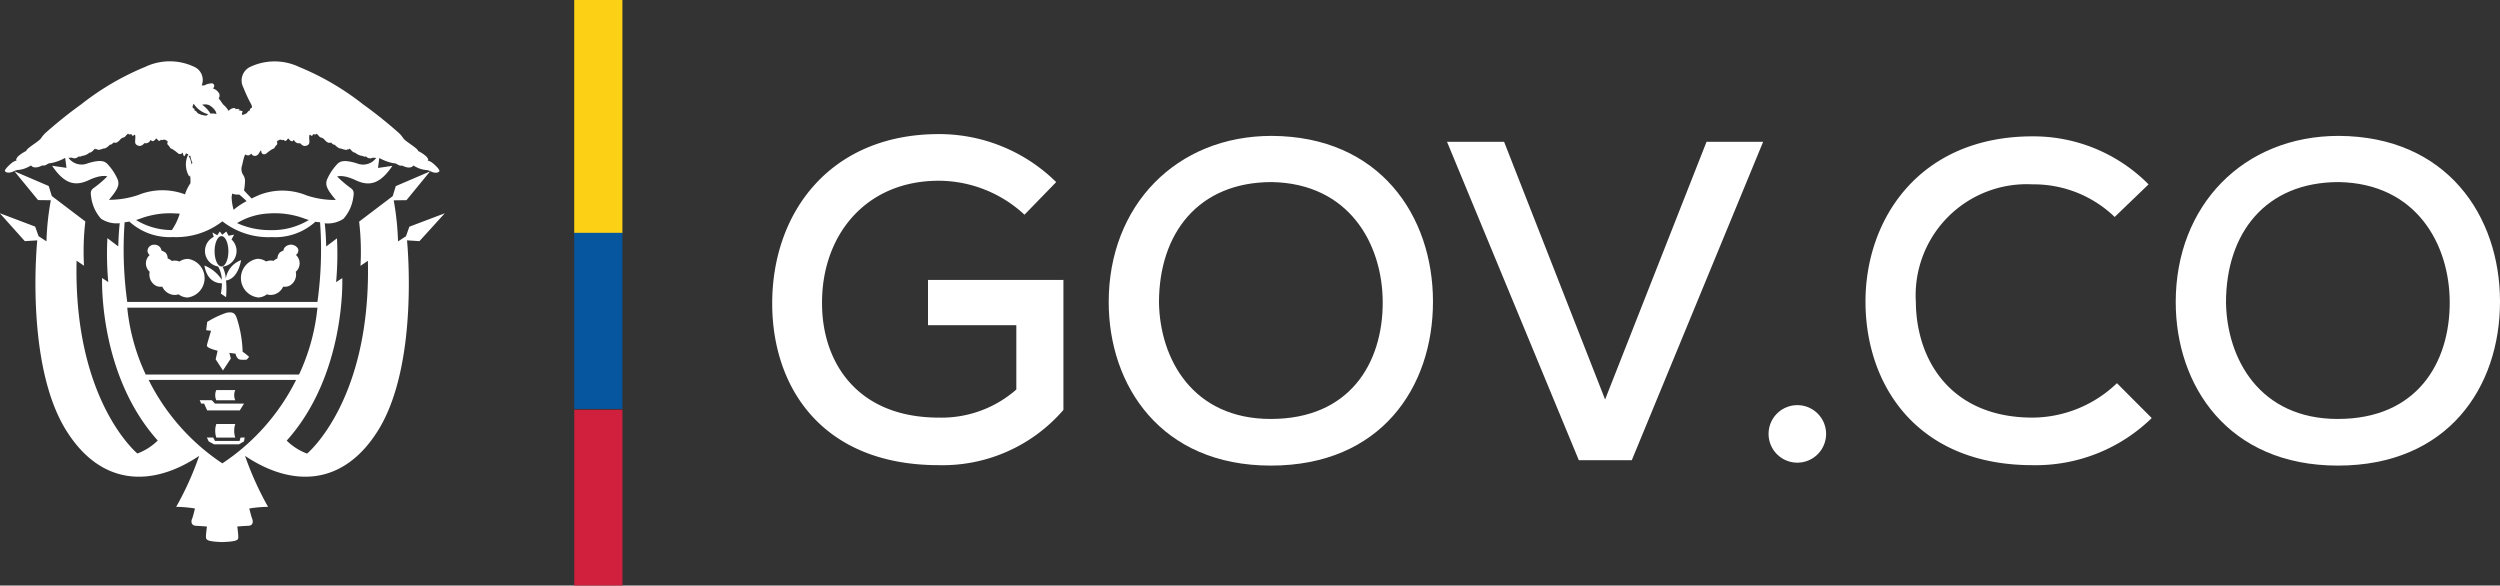 <svg id="gov.coLogoHeader_ico" xmlns="http://www.w3.org/2000/svg" width="135" height="31.618" viewBox="0 0 135 31.618">
  <rect x="0" y="0" width="135" height="31.618" fill="#333333" stroke="none"/>
  <g id="Grupo_42" data-name="Grupo 42" transform="translate(0 3.335)">
    <g id="Grupo_41" data-name="Grupo 41">
      <path id="Trazado_12" data-name="Trazado 12" d="M319.025,20.228l-1.912.724-.184.517-.428.278a15.01,15.01,0,0,0-.234-2.218l.69-.009,1.273-1.553-1.851.794-.166.541L314.4,20.679a13.912,13.912,0,0,1,.074,2.386l.4-.271c.173,7.565-3.285,10.411-3.285,10.411a3.128,3.128,0,0,1-1.1-.7c3.155-3.514,3.01-8.6,3-8.777l-.332.219a16.941,16.941,0,0,0,.047-2.367l-.582.441c-.013-.519-.043-.951-.079-1.252a1.532,1.532,0,0,0,1.012-.244,2.188,2.188,0,0,0,.533-1.188c.052-.287-.009-.384-.184-.5a6.132,6.132,0,0,1-.69-.594s.3-.129,1,.2c.759.359,1.335.184,1.983-.777l-.778.114.069-.536a.222.222,0,0,1,.04.021,2.654,2.654,0,0,0,.65.244c.175.035.17.01.28.076s.2.091.262.064c0,0,.433.244.608,0a2.262,2.262,0,0,0,.252.131,1.378,1.378,0,0,0,.41.109.683.683,0,0,1,.263.07c.273.138.441.066.479,0s-.17-.283-.332-.418a.725.725,0,0,0-.3-.162c.053-.035.039-.088-.066-.214a1.885,1.885,0,0,0-.448-.3c0-.1-.39-.345-.624-.523s-.141-.17-.39-.427a24.056,24.056,0,0,0-1.956-1.568,14.462,14.462,0,0,0-3.458-2.022,3.084,3.084,0,0,0-2.681.018.815.815,0,0,0-.323,1.105,7.7,7.7,0,0,0,.406.873c.113.222.022.218-.031.254s0,.121-.047.112-.084.057-.15.132a.539.539,0,0,1-.255.095.229.229,0,0,1,.041-.184.757.757,0,0,0-.239-.068c.018-.037.087-.062.087-.062a.881.881,0,0,0-.279.008c.03-.048.056-.055.056-.055a.393.393,0,0,0-.388.149,1.339,1.339,0,0,0-.27-.323c-.1-.1-.157-.236-.269-.346a.3.3,0,0,0,.025-.276.6.6,0,0,0-.346-.274.156.156,0,0,0,.079-.152c-.013-.1-.111-.144-.216-.11a.765.765,0,0,0-.308.1.827.827,0,0,1-.153,0,.772.772,0,0,0-.364-.983,3.081,3.081,0,0,0-2.68-.018,14.452,14.452,0,0,0-3.457,2.022,23.842,23.842,0,0,0-1.955,1.568c-.25.257-.154.247-.389.427s-.629.423-.625.523a1.926,1.926,0,0,0-.45.3c-.1.126-.118.179-.066.214a.731.731,0,0,0-.3.162c-.162.135-.372.352-.333.418s.2.138.481,0a.662.662,0,0,1,.261-.07,1.368,1.368,0,0,0,.411-.109,2.254,2.254,0,0,0,.254-.131c.174.244.607,0,.607,0a.32.32,0,0,0,.261-.064c.109-.066.105-.041.279-.076a2.554,2.554,0,0,0,.651-.244.187.187,0,0,1,.044-.023l.07.538-.777-.114c.645.961,1.222,1.136,1.981.777.7-.33,1-.2,1-.2a6.044,6.044,0,0,1-.69.594c-.174.114-.235.211-.183.5a2.174,2.174,0,0,0,.533,1.188,1.533,1.533,0,0,0,1.012.244c-.035.3-.065.733-.08,1.252l-.587-.445a17.011,17.011,0,0,0,.047,2.371l-.332-.219c-.007.182-.15,5.263,3.005,8.777a3.158,3.158,0,0,1-1.1.7s-3.459-2.846-3.283-10.411l.4.271a13.99,13.99,0,0,1,.072-2.39l-1.81-1.373-.167-.541-1.85-.794,1.274,1.553.69.009a14.569,14.569,0,0,0-.236,2.218l-.427-.278-.184-.517-1.911-.724,1.353,1.51.672-.043s-.688,6.7,1.585,10.3c1.894,3,4.649,3.022,7.157,1.338a16.409,16.409,0,0,1-1.24,2.752,6.835,6.835,0,0,1,1.013.089s-.1.436-.159.568-.044.355.214.367.594.04.594.04-.046.315-.053.482c-.007.226-.029.32.87.358.942-.038.88-.132.871-.358-.007-.167-.05-.482-.05-.482s.337-.032.595-.04.267-.232.213-.367-.161-.568-.161-.568a6.854,6.854,0,0,1,1.014-.089,16.928,16.928,0,0,1-1.243-2.752c2.51,1.684,5.267,1.663,7.162-1.338,2.273-3.6,1.585-10.3,1.585-10.3l.672.043Zm-10.943-2.593c.075-.337.136-.621.2-.572a.2.2,0,0,0,.236,0c.044-.058.057-.065.092-.006s.244.162.385-.078.1-.117.139-.026.149.131.271.035a2.071,2.071,0,0,1,.306-.223c.086-.042.091-.021.139-.108s.126-.128.13-.184-.052-.122.032-.166.122-.075.2-.04.1-.035.134.013a.084.084,0,0,0,.14,0c.048-.052.083-.134.14-.038s.183.117.209.069.048-.053.083.022a.289.289,0,0,0,.3.11s.126.174.28.148.214-.1.217-.209-.052-.458.053-.38.1.044.131-.018.079,0,.132-.009.043-.079.13.009.1.131.179.153a.365.365,0,0,1,.205.135c.088.092.184.192.341.135,0,0,.1.131.2.122,0,0,.214.233.336.2a1.029,1.029,0,0,0,.279.078c.071-.008.084-.055.128-.031s.026-.083.091-.009.183.206.257.184a.794.794,0,0,0,.31.164c.136.019.175.059.219.059s.022-.044.1.017a.3.3,0,0,0,.266.062.254.254,0,0,1,.171-.019.456.456,0,0,0,.081,0,.869.869,0,0,1-1.038.3c-.706-.219-.918-.114-1.064.035a2.917,2.917,0,0,0-.56.847c-.086.27-.042.48.48,1.092a4.721,4.721,0,0,1-1.58-.246A3.443,3.443,0,0,0,309,19.241c-.145.066-.28.126-.406.189-.093-.1-.325-.334-.411-.442a2.657,2.657,0,0,0,.052-.441.589.589,0,0,0-.078-.362A.584.584,0,0,1,308.082,17.635Zm3.6,2.957a3.8,3.8,0,0,1-2.068.545,4.237,4.237,0,0,1-1.806-.379,3.657,3.657,0,0,1,1.728-.521,4.567,4.567,0,0,1,1.921.28C311.52,20.54,311.6,20.565,311.679,20.592Zm-4.137-1.427.017.007a.8.8,0,0,0,.361.043,5.268,5.268,0,0,1,.4.358,3.867,3.867,0,0,0-.7.467,2.675,2.675,0,0,1-.108-.689C307.524,19.285,307.536,19.221,307.542,19.165ZM306.3,14.391a.89.89,0,0,1,.355.339c.018.049.033.1.045.14a.833.833,0,0,0-.328-.023,1.534,1.534,0,0,0-.447-.478A.568.568,0,0,1,306.3,14.391Zm-.841-.065.007-.016a1.338,1.338,0,0,0,.794.573.373.373,0,0,0-.1.072,1.05,1.05,0,0,1-.475-.131c-.066-.075-.1-.14-.149-.132s0-.079-.047-.112S305.347,14.548,305.458,14.326Zm-.173,2.8a1.325,1.325,0,0,0,.112.377c-.017.03-.032.059-.047.091a1.165,1.165,0,0,0-.167-.477A.229.229,0,0,0,305.285,17.125Zm-4.4,2.379c.524-.612.567-.822.48-1.092a2.875,2.875,0,0,0-.559-.847c-.148-.149-.357-.254-1.065-.035a.869.869,0,0,1-1.038-.3.4.4,0,0,0,.077,0,.258.258,0,0,1,.172.019.3.3,0,0,0,.265-.062c.079-.061.057-.017.1-.017s.084-.04.218-.059a.786.786,0,0,0,.31-.164c.075.022.192-.109.259-.184s.047.036.091.009.057.023.127.031a1.04,1.04,0,0,0,.279-.078c.122.035.337-.2.337-.2.1.009.2-.122.2-.122.156.057.253-.043.341-.135a.357.357,0,0,1,.2-.135c.084-.022.091-.065.178-.153s.079-.02.132-.009.1-.051.131.009.026.1.131.018.048.275.052.38.066.182.219.209.28-.148.28-.148a.289.289,0,0,0,.3-.11c.035-.075.057-.07.083-.022s.153.026.211-.069.09-.014.139.038a.083.083,0,0,0,.139,0c.038-.048.062.022.136-.013s.113,0,.2.04.027.109.031.166.084.1.131.184.054.066.14.108a2.123,2.123,0,0,1,.3.223.166.166,0,0,0,.259-.043c.018.077.044.2.082.2h0c.037,0,.069-.1.1-.161.038.054.082.04.124.057a1.242,1.242,0,0,0,.046,1.2h0c.018,0,.032-.023.045-.06a1.644,1.644,0,0,1,.018.437,2.028,2.028,0,0,0-.288.592,3.461,3.461,0,0,0-2.535.037A4.865,4.865,0,0,1,300.883,19.5Zm3.827.746a3.243,3.243,0,0,1-.426.884,3.758,3.758,0,0,1-1.933-.542l.226-.075a4.567,4.567,0,0,1,1.921-.28C304.571,20.238,304.64,20.245,304.71,20.25Zm-2.973.464c.08-.014.16-.017.252-.04a3.226,3.226,0,0,0,2.351.837,4.048,4.048,0,0,0,2.673-.85,4.032,4.032,0,0,0,2.672.853,3.231,3.231,0,0,0,2.35-.83c.1.023.173.016.253.03a20.5,20.5,0,0,1-.142,4.3H301.878A20.61,20.61,0,0,1,301.737,20.714Zm.141,4.61h10.268a11.079,11.079,0,0,1-.994,3.612h-8.279A11.067,11.067,0,0,1,301.878,25.324Zm5.135,8.409a11.648,11.648,0,0,1-3.983-4.507h7.964A11.619,11.619,0,0,1,307.013,33.733Z" transform="translate(-295.007 -12.046)" fill="#fff"/>
      <path id="Trazado_13" data-name="Trazado 13" d="M308.937,24.777a.823.823,0,0,0,.481-.173.656.656,0,0,0,.229.034.751.751,0,0,0,.649-.448.6.6,0,0,0,.368-.062.688.688,0,0,0,.313-.746c.015-.009.026-.021.04-.031a.608.608,0,0,0-.007-.85.1.1,0,0,0-.023-.023.3.3,0,0,0,.131-.241c0-.175-.211-.315-.4-.315s-.4.14-.4.315h0a1.288,1.288,0,0,0-.19.1.457.457,0,0,0-.138.328.5.5,0,0,0-.091.043.481.481,0,0,0-.118.092.55.55,0,0,0-.167-.019.628.628,0,0,0-.239.051.789.789,0,0,0-.472-.144,1.053,1.053,0,0,0,.04,2.085Z" transform="translate(-295.007 -12.046)" fill="#fff"/>
      <path id="Trazado_14" data-name="Trazado 14" d="M303.052,23.351a.324.324,0,0,0,.04.031.689.689,0,0,0,.311.746.6.6,0,0,0,.369.062.751.751,0,0,0,.648.448.656.656,0,0,0,.229-.034.82.82,0,0,0,.48.173,1.053,1.053,0,0,0,.04-2.085.8.8,0,0,0-.473.143.648.648,0,0,0-.24-.05.589.589,0,0,0-.169.018.553.553,0,0,0-.127-.091.519.519,0,0,0-.1-.043.437.437,0,0,0-.127-.328,1.219,1.219,0,0,0-.206-.1h0a.369.369,0,0,0-.386-.315.351.351,0,0,0-.368.315.294.294,0,0,0,.118.241c-.006.006-.017.014-.025.023A.606.606,0,0,0,303.052,23.351Z" transform="translate(-295.007 -12.046)" fill="#fff"/>
      <path id="Trazado_15" data-name="Trazado 15" d="M307.046,28.716l.426-.646-.08-.305.335.045c.023.14.113.3.247.32a1.653,1.653,0,0,0,.359,0l.127-.148a2.769,2.769,0,0,0-.351-.276,6.5,6.5,0,0,0-.316-1.817c-.111-.322-.26-.331-.545-.293a4.982,4.982,0,0,0-1.054.5l-.053.447.263.029s-.15.5-.2.682-.007.172.09.241a2.435,2.435,0,0,0,.464.155l-.105.464Z" transform="translate(-295.007 -12.046)" fill="#fff"/>
      <path id="Trazado_16" data-name="Trazado 16" d="M306.044,23.049c.153.884.722.964.947.959a3.046,3.046,0,0,1-.057.559l.28.191a5.04,5.04,0,0,0,0-.9c.673-.1.81-1.1.81-1.1a1.276,1.276,0,0,0-.822.985,1.8,1.8,0,0,0-.177-.632.851.851,0,0,0,.484-1.469l.14-.261-.3.059-.122-.228-.218.176-.131-.176-.14.2-.262-.148.073.238a.85.85,0,0,0,.235,1.6,1.523,1.523,0,0,1,.2.72A1.956,1.956,0,0,0,306.044,23.049Zm.923.051c-.205,0-.372-.367-.372-.821s.167-.817.372-.817.373.367.373.817S307.173,23.1,306.967,23.1Z" transform="translate(-295.007 -12.046)" fill="#fff"/>
      <path id="Trazado_17" data-name="Trazado 17" d="M307.711,30.324a.687.687,0,0,1,0-.548h-1.024a.679.679,0,0,0,0,.548Z" transform="translate(-295.007 -12.046)" fill="#fff"/>
      <path id="Trazado_18" data-name="Trazado 18" d="M306.687,31.606a1.2,1.2,0,0,0,0,.734h1.024a1.21,1.21,0,0,1,0-.734Z" transform="translate(-295.007 -12.046)" fill="#fff"/>
      <path id="Trazado_19" data-name="Trazado 19" d="M307.955,30.874l.228-.367h-1.566l-.172-.184h-.654l.081.184h.157l.167.367Z" transform="translate(-295.007 -12.046)" fill="#fff"/>
      <path id="Trazado_20" data-name="Trazado 20" d="M307.942,32.523h-1.326l-.094-.184h-.344l.1.209.281.155h1.351l.273-.158.038-.206H308Z" transform="translate(-295.007 -12.046)" fill="#fff"/>
    </g>
  </g>
  <g id="Grupo_43" data-name="Grupo 43" transform="translate(41.699 7.241)">
    <path id="Trazado_21" data-name="Trazado 21" d="M350.329,20.305a6.835,6.835,0,0,0-4.623-1.834c-4.01,0-6.334,3.008-6.309,6.628,0,3.13,1.858,6.163,6.309,6.163a6.116,6.116,0,0,0,4.183-1.517V26.273h-4.77V23.827h7.313v7.019a8.618,8.618,0,0,1-6.726,2.984c-6.285,0-9-4.182-9-8.731,0-4.941,3.155-9.147,9-9.147a9,9,0,0,1,6.335,2.592Z" transform="translate(-336.706 -15.952)" fill="#fff"/>
    <path id="Trazado_22" data-name="Trazado 22" d="M372.388,25c0,4.622-2.812,8.853-8.755,8.853s-8.756-4.329-8.756-8.829c0-5.209,3.644-8.975,8.8-8.975C369.527,16.074,372.388,20.379,372.388,25Zm-8.755,6.334c4.255,0,6.041-3.008,6.041-6.285,0-3.155-1.81-6.432-5.992-6.506-3.962,0-6.09,2.764-6.09,6.506C357.641,28.082,359.4,31.335,363.633,31.335Z" transform="translate(-336.706 -15.952)" fill="#fff"/>
    <path id="Trazado_23" data-name="Trazado 23" d="M383.124,33.561h-2.861l-7.117-17.193h3.082l5.454,13.915,5.478-13.915h3.057Z" transform="translate(-336.706 -15.952)" fill="#fff"/>
    <path id="Trazado_24" data-name="Trazado 24" d="M393.616,32.142a1.553,1.553,0,1,1-3.106,0A1.553,1.553,0,0,1,393.616,32.142Z" transform="translate(-336.706 -15.952)" fill="#fff"/>
    <path id="Trazado_25" data-name="Trazado 25" d="M411.2,31.286a8.971,8.971,0,0,1-6.432,2.544c-6.212,0-9-4.28-9.024-8.78s2.91-8.976,9.024-8.976a8.752,8.752,0,0,1,6.261,2.592L409.2,20.427a6.292,6.292,0,0,0-4.427-1.761,6,6,0,0,0-6.31,6.359c.025,3.131,1.884,6.237,6.31,6.237a6.637,6.637,0,0,0,4.549-1.859Z" transform="translate(-336.706 -15.952)" fill="#fff"/>
    <path id="Trazado_26" data-name="Trazado 26" d="M430.007,25c0,4.622-2.812,8.853-8.755,8.853s-8.756-4.329-8.756-8.829c0-5.209,3.644-8.975,8.8-8.975C427.146,16.074,430.007,20.379,430.007,25Zm-8.755,6.334c4.255,0,6.04-3.008,6.04-6.285,0-3.155-1.809-6.432-5.991-6.506-3.962,0-6.09,2.764-6.09,6.506C415.26,28.082,417.021,31.335,421.252,31.335Z" transform="translate(-336.706 -15.952)" fill="#fff"/>
  </g>
  <g id="Grupo_44" data-name="Grupo 44" transform="translate(31.008)">
    <rect id="Rectángulo_30" data-name="Rectángulo 30" width="2.602" height="12.587" fill="#fbd015"/>
    <rect id="Rectángulo_31" data-name="Rectángulo 31" width="2.602" height="9.509" transform="translate(0 12.572)" fill="#05569e"/>
    <rect id="Rectángulo_32" data-name="Rectángulo 32" width="2.602" height="9.492" transform="translate(0.003 22.127)" fill="#d11f3e"/>
  </g>
</svg>
